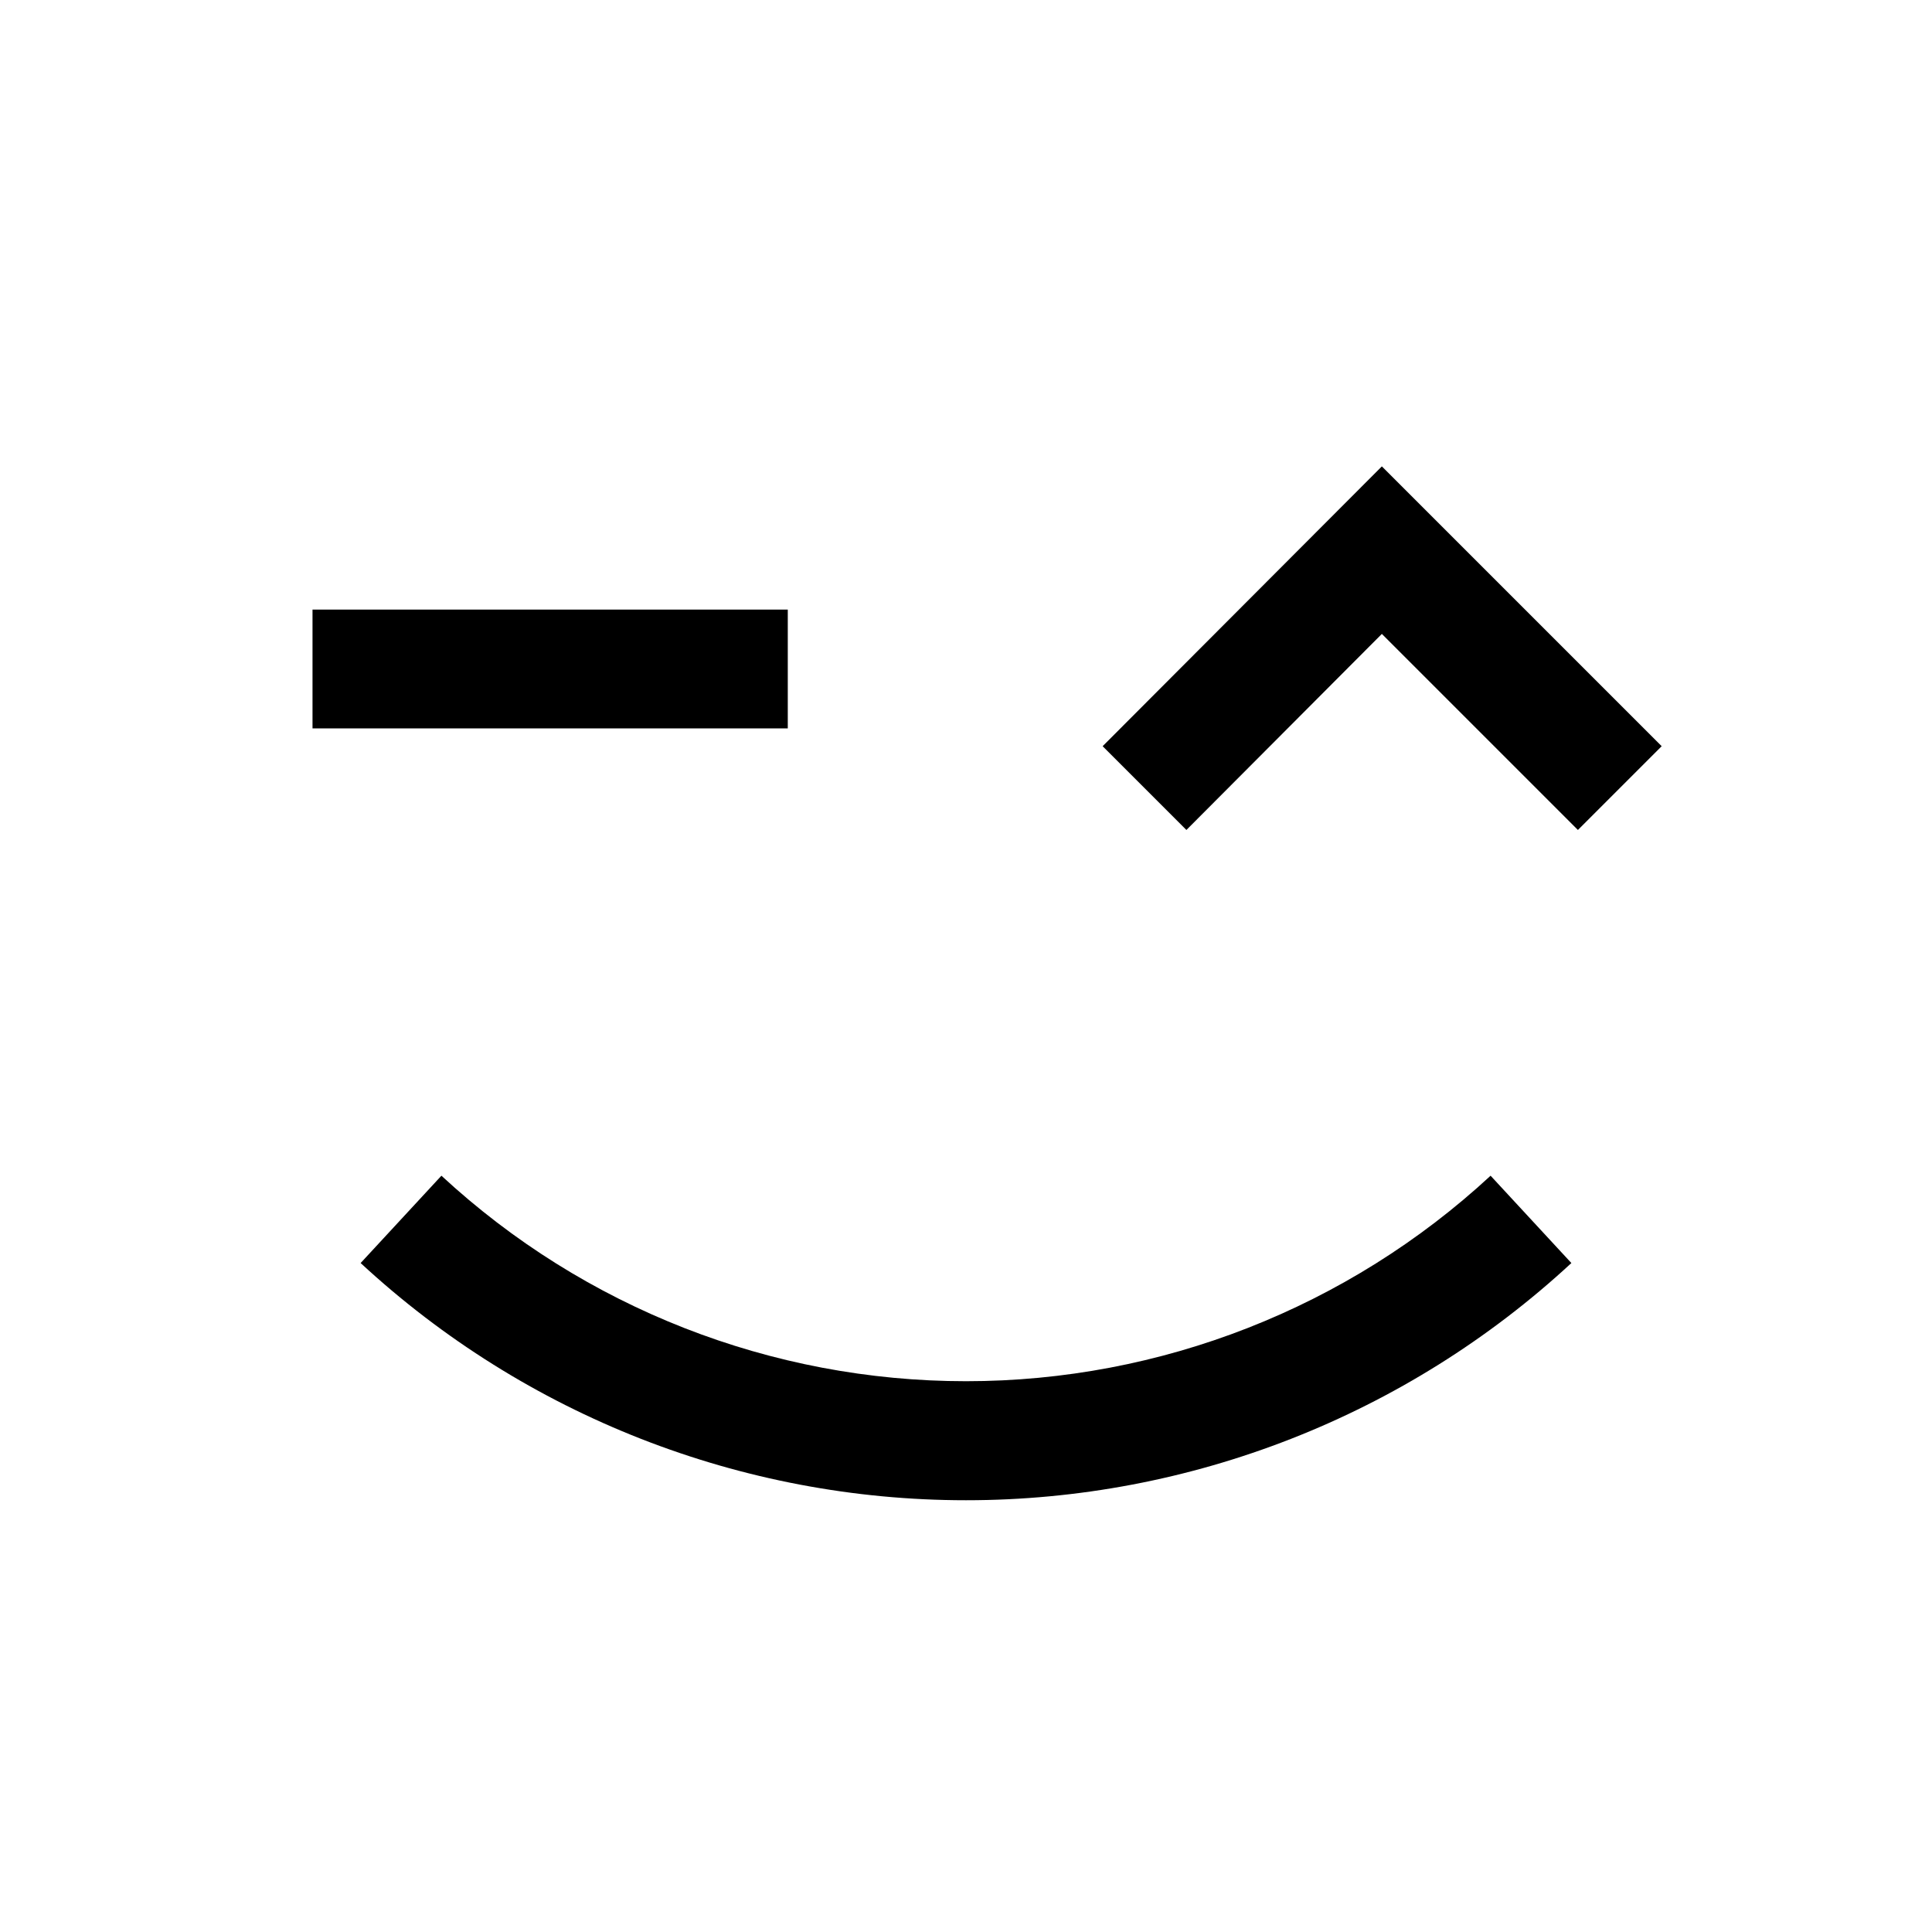 <?xml version="1.0" encoding="UTF-8"?>
<!-- Uploaded to: SVG Repo, www.svgrepo.com, Generator: SVG Repo Mixer Tools -->
<svg fill="#000000" width="800px" height="800px" version="1.1" viewBox="144 144 512 512" xmlns="http://www.w3.org/2000/svg">
 <path d="m458.41 363.95-22.199-22.199 73.996-74.156 74.156 74.156-22.199 22.199-51.957-51.957zm-218.84 114.77c43.652 40.41 100.95 62.859 160.43 62.859 59.484 0 116.78-22.449 160.43-62.859l-21.41-23.145c-37.832 35.012-87.477 54.461-139.02 54.461-51.547 0-101.19-19.449-139.02-54.461zm113.2-173.18h-125.95v31.488h125.95z"/>
</svg>